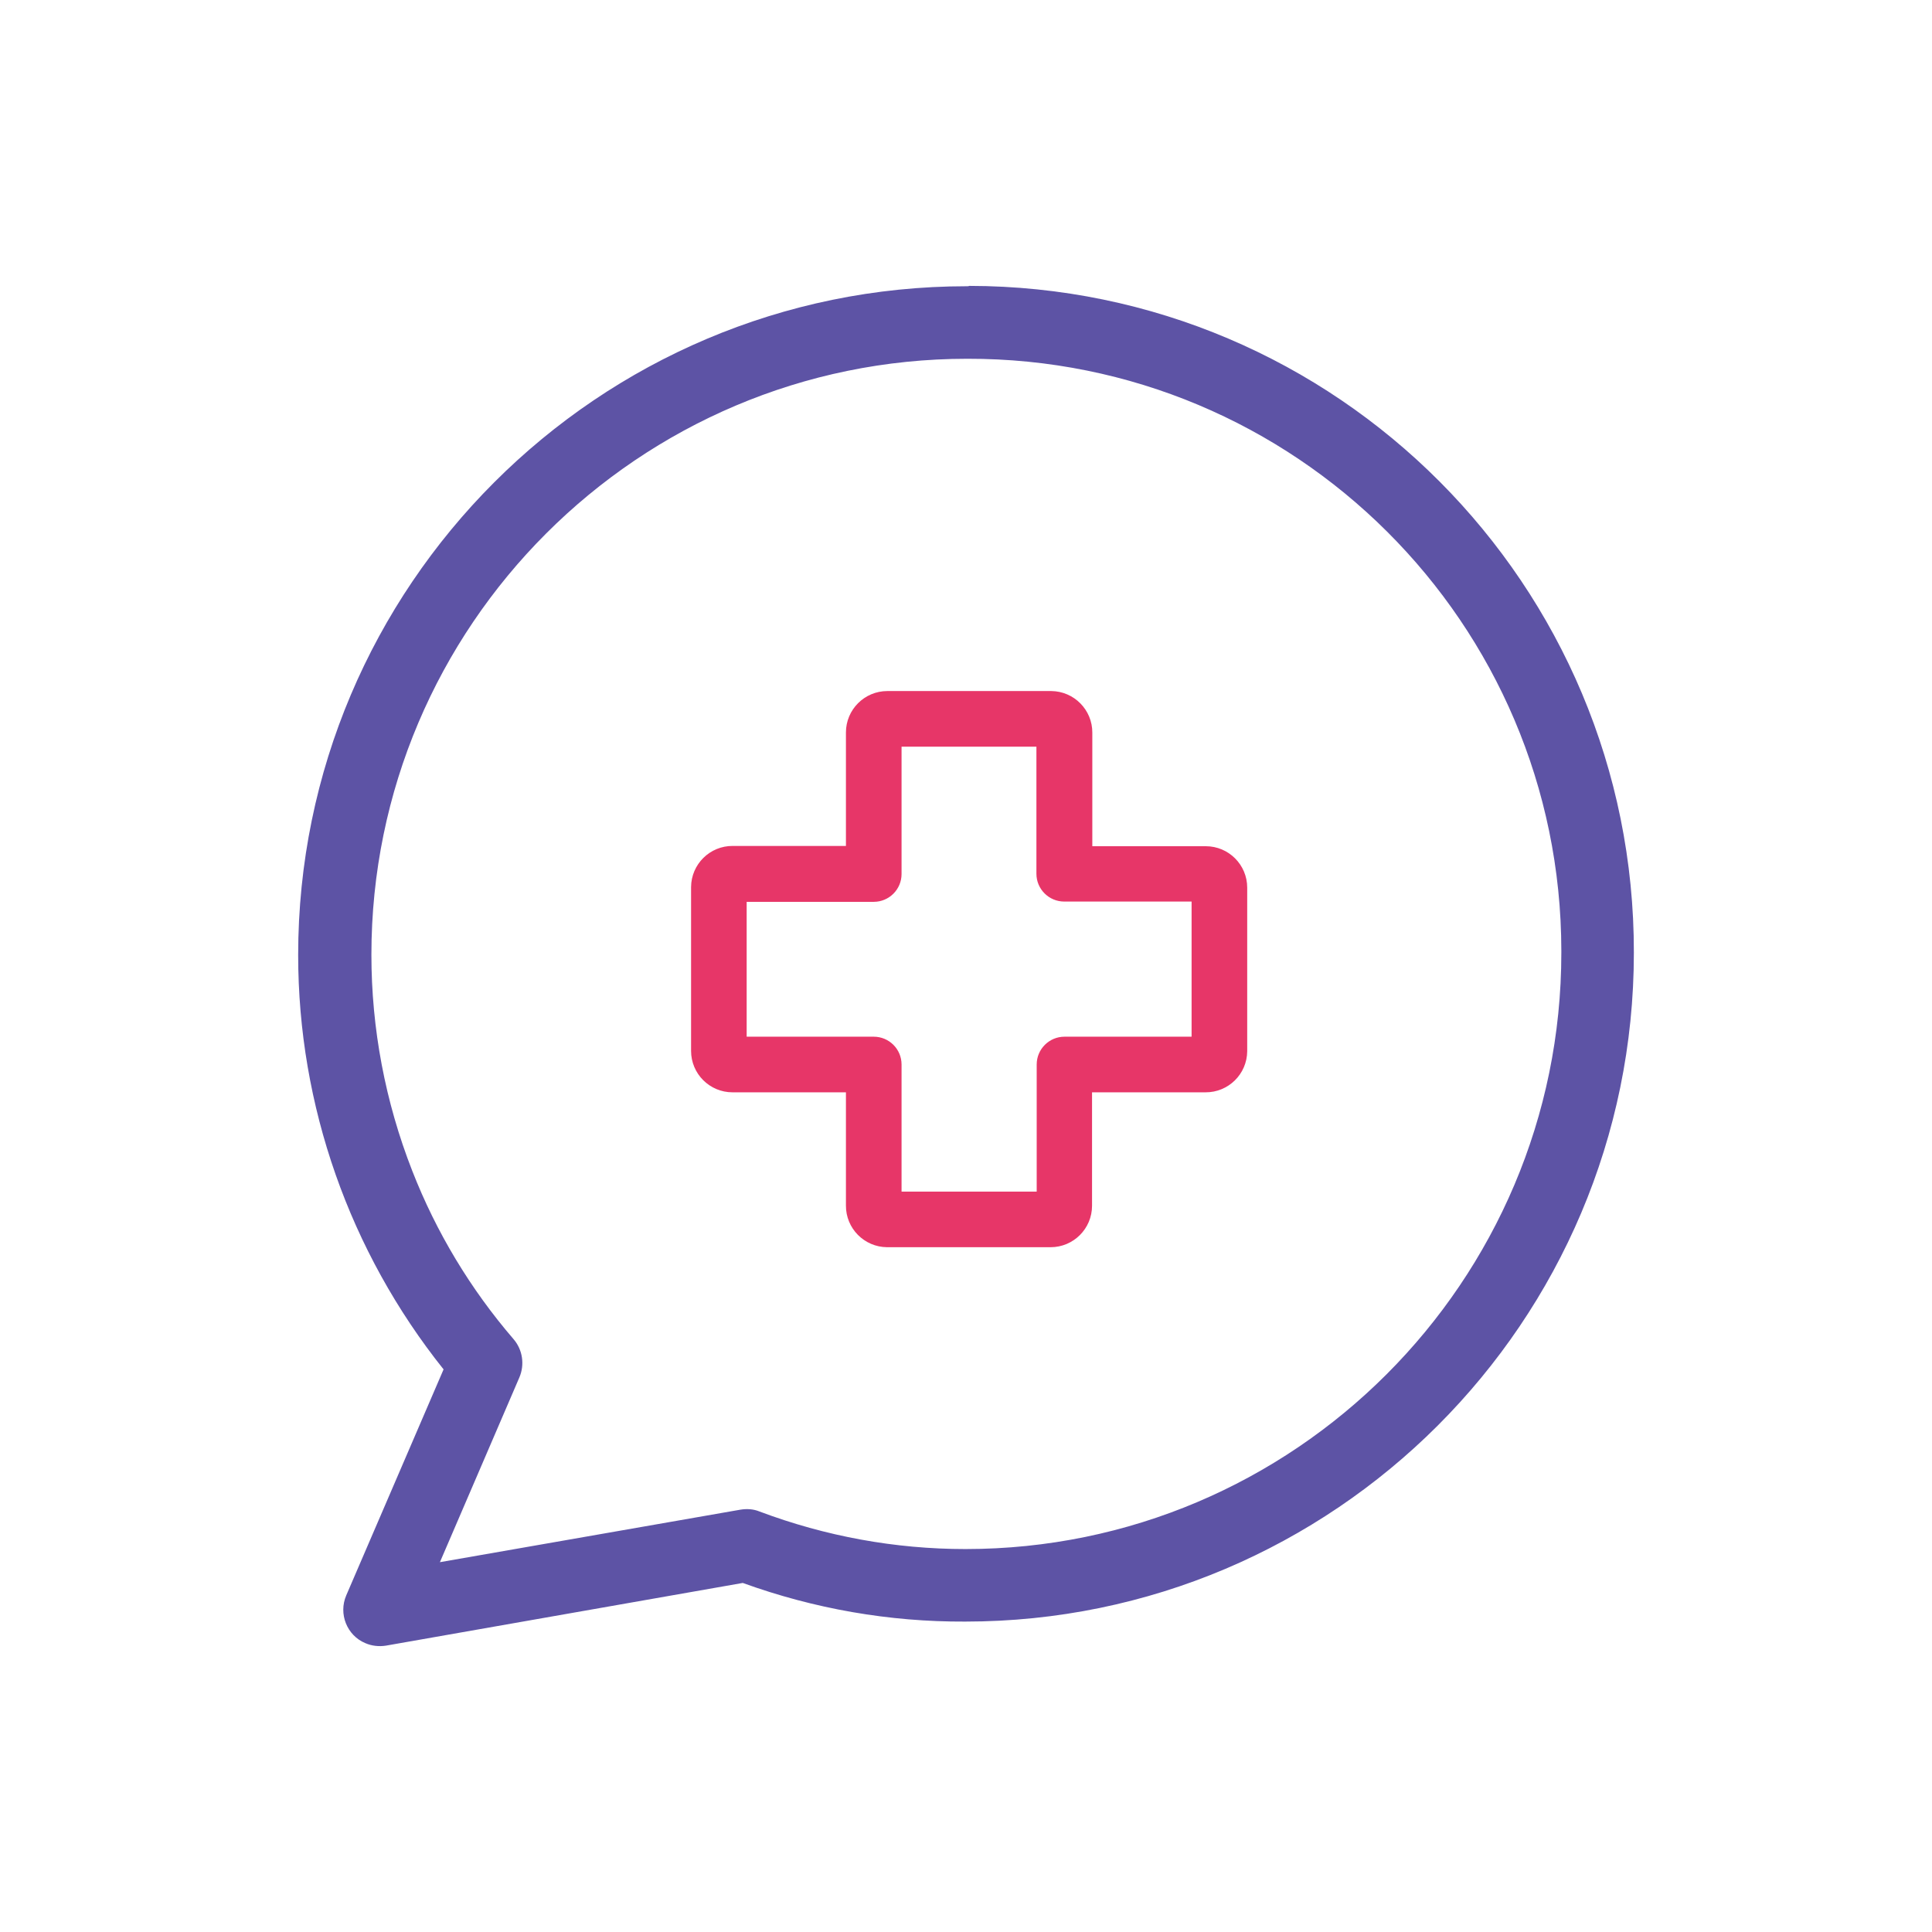 <?xml version="1.0" encoding="UTF-8"?>
<svg xmlns="http://www.w3.org/2000/svg" width="76" height="76" viewBox="0 0 76 76" fill="none">
  <path d="M38.122 11.246C38.108 11.26 38.079 11.26 38.036 11.26C23.527 11.26 11.729 23.059 11.729 37.568C11.729 43.489 13.75 49.237 17.449 53.868L13.621 62.757C13.306 63.488 13.65 64.334 14.366 64.635C14.624 64.749 14.911 64.778 15.184 64.735L29.219 62.269C32.029 63.287 34.982 63.803 37.964 63.789C52.473 63.789 64.272 51.99 64.272 37.482C64.3 23.016 52.587 11.26 38.122 11.246ZM37.978 60.936C35.212 60.936 32.473 60.434 29.878 59.459C29.635 59.359 29.377 59.345 29.119 59.388L17.305 61.452L20.431 54.184C20.646 53.682 20.56 53.094 20.201 52.678C18.51 50.714 17.162 48.478 16.216 46.055C15.155 43.345 14.61 40.464 14.61 37.553C14.61 24.622 25.133 14.113 38.05 14.113C50.939 14.085 61.404 24.507 61.419 37.396C61.419 37.424 61.419 37.453 61.419 37.482C61.419 50.427 50.896 60.936 37.978 60.936Z" fill="#5D53A5"></path>
  <path d="M47.432 33.288C47.428 33.288 47.424 33.288 47.421 33.288H42.969V28.825C42.975 27.925 42.25 27.191 41.35 27.184C41.346 27.184 41.343 27.184 41.339 27.184H34.907C34.007 27.184 33.277 27.914 33.277 28.814V33.277H28.825C27.925 33.271 27.191 33.996 27.185 34.896C27.185 34.903 27.185 34.911 27.185 34.918V41.339C27.185 42.239 27.914 42.969 28.814 42.969H33.277V47.421C33.271 48.321 33.996 49.055 34.896 49.062C34.9 49.062 34.904 49.062 34.907 49.062H41.328C42.228 49.062 42.958 48.332 42.958 47.432V42.969H47.421C48.321 42.975 49.056 42.25 49.062 41.35C49.062 41.346 49.062 41.343 49.062 41.339V34.918C49.062 34.018 48.332 33.288 47.432 33.288ZM46.874 40.781H41.875C41.271 40.781 40.781 41.271 40.781 41.875V46.874H35.465V41.875C35.465 41.271 34.975 40.781 34.371 40.781H29.372V35.476H34.371C34.975 35.476 35.465 34.986 35.465 34.382V29.372H40.77V34.371C40.77 34.975 41.26 35.465 41.864 35.465H46.874V40.781Z" fill="#E73668"></path>
</svg>
